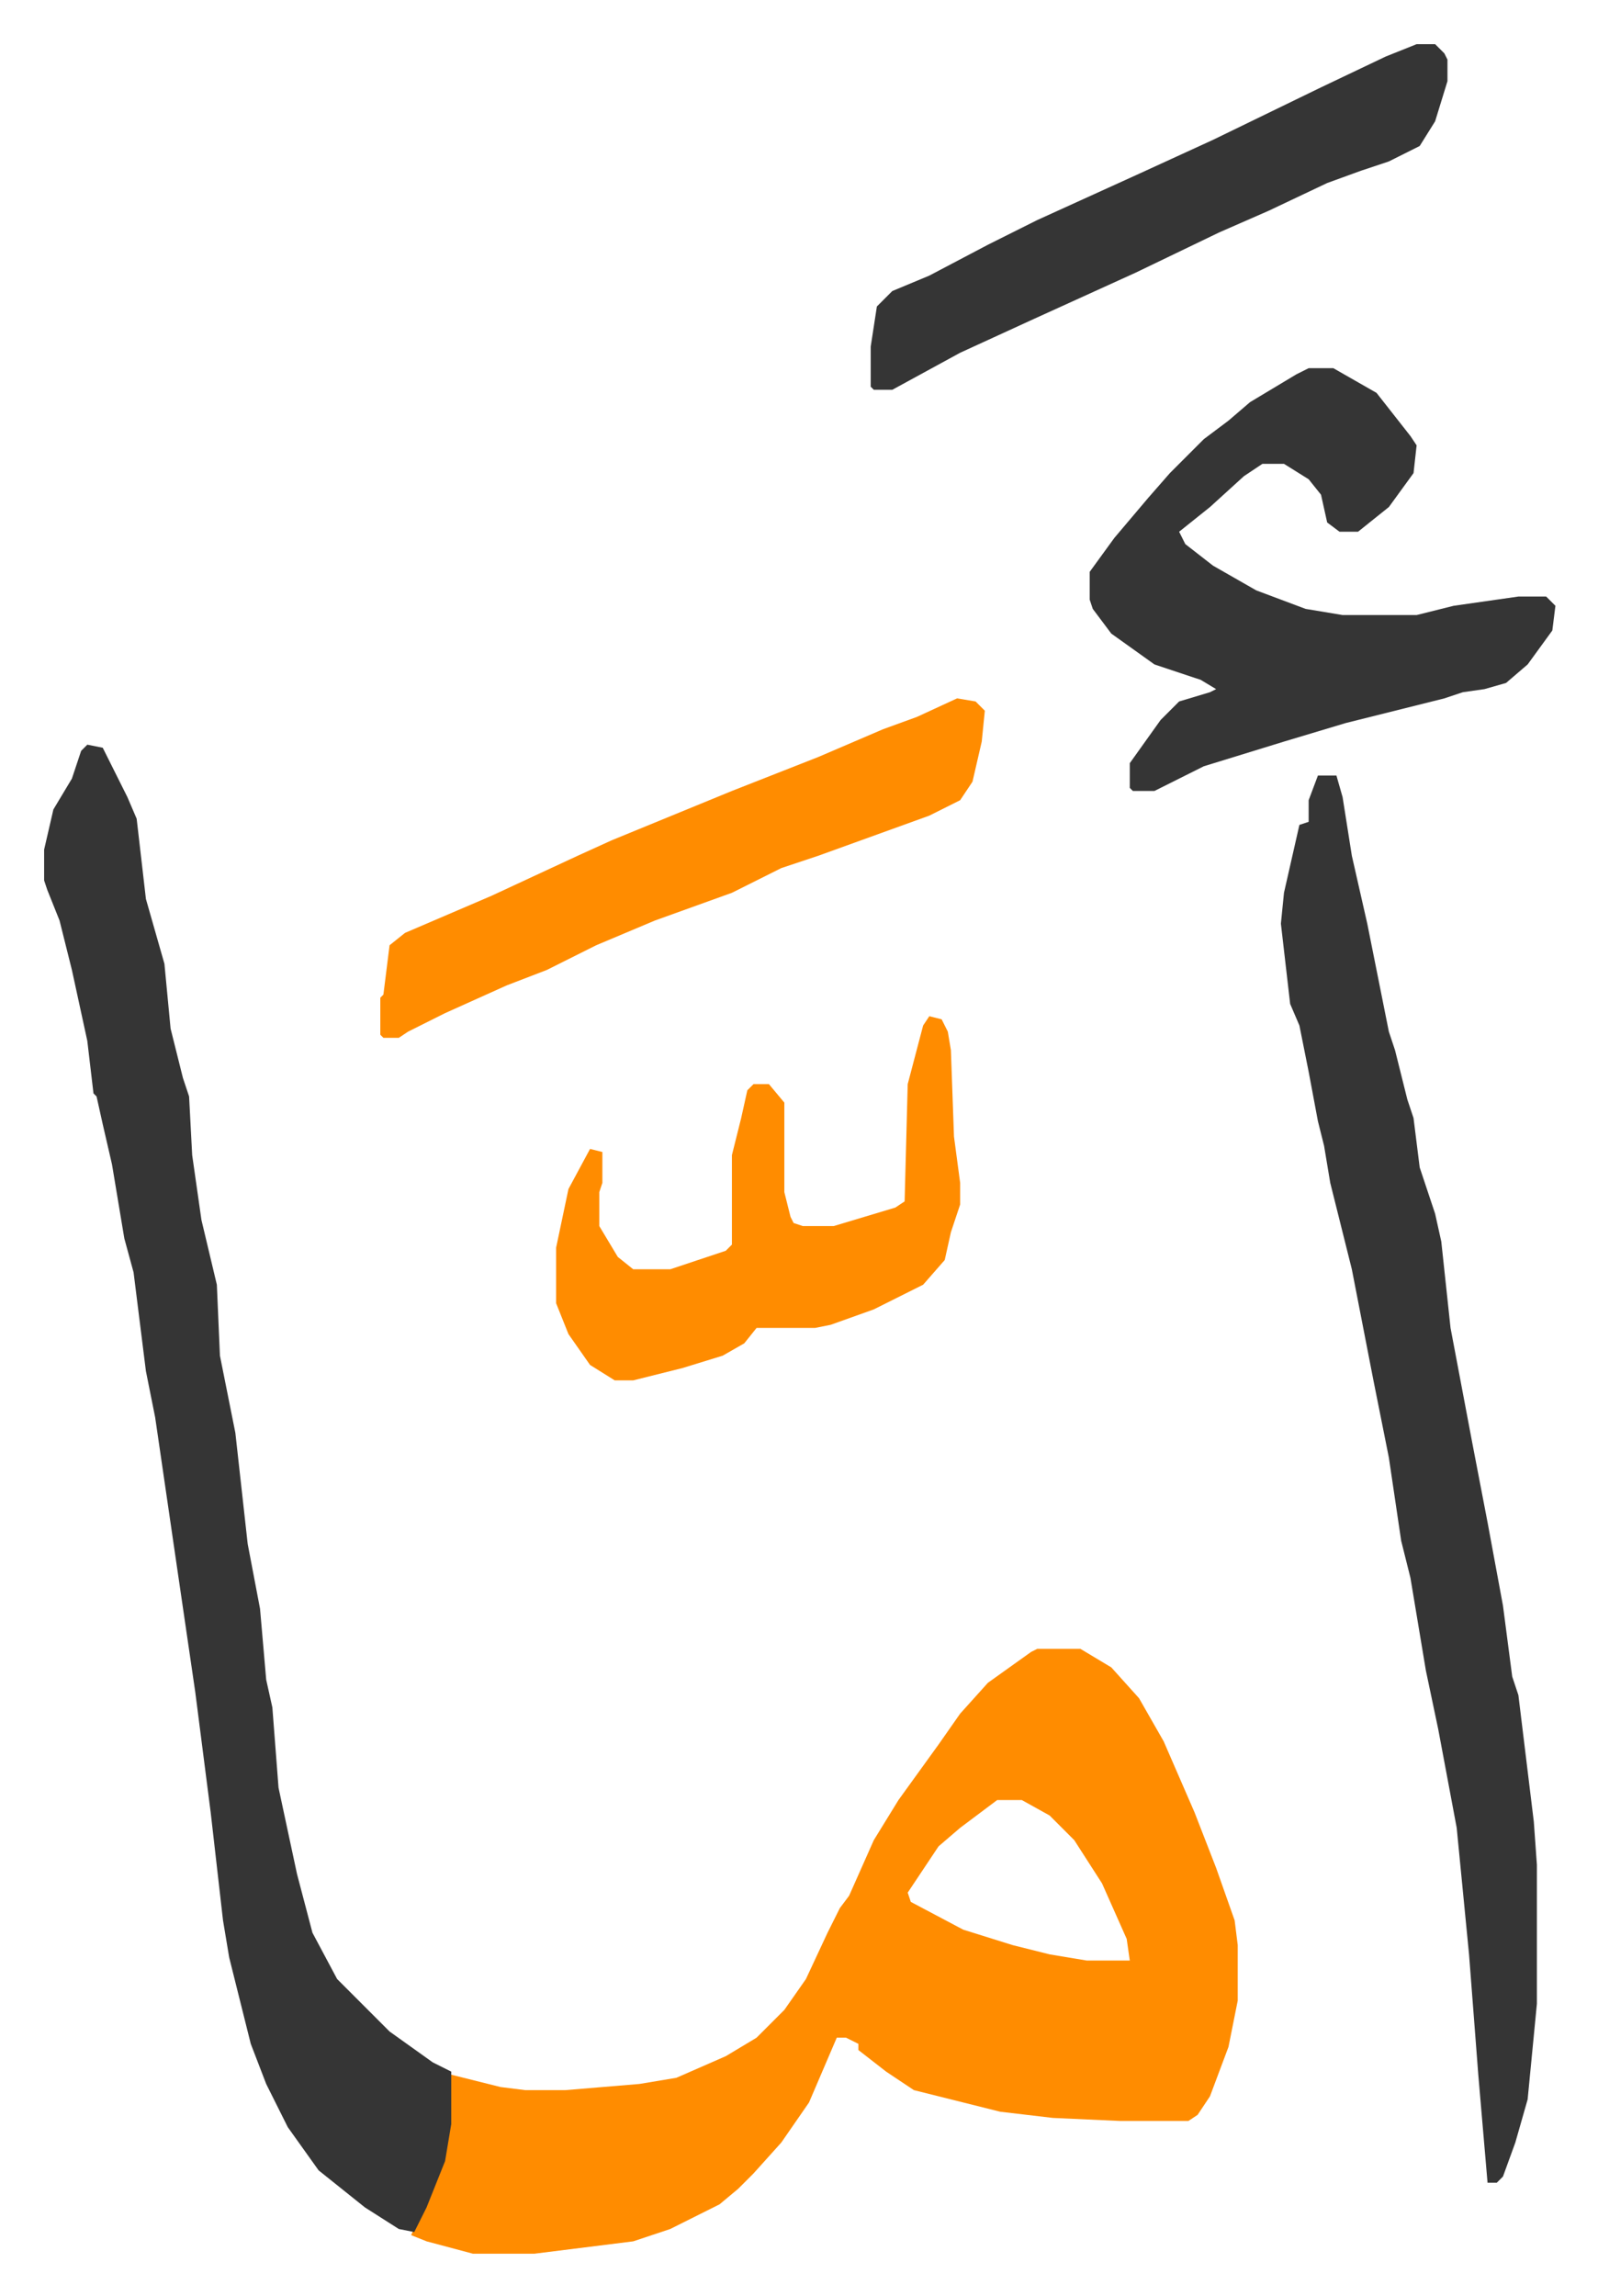 <svg xmlns="http://www.w3.org/2000/svg" role="img" viewBox="-14.31 274.69 518.12 744.12"><path fill="#ff8c00" id="rule_ghunnah_2_wowels" d="M322 809h14l10 6 9 10 8 14 10 23 7 18 6 17 1 8v18l-3 15-6 16-4 6-3 2h-22l-22-1-17-2-28-7-9-6-9-7v-2l-4-2h-3l-9 21-9 13-9 10-5 5-6 5-16 8-12 4-24 3-8 1h-20l-15-4-5-2 7-16 4-13 2-23 16 4 8 1h13l24-2 12-2 16-7 10-6 9-9 7-10 7-15 4-8 3-4 8-18 8-13 13-18 7-10 9-10 14-10zm-13 49l-12 9-7 6-10 15 1 3 17 9 16 5 12 3 12 2h14l-1-7-8-18-9-14-8-8-9-5z"/><path fill="#353535" id="rule_normal" d="M14 516l5 1 8 16 3 7 3 26 4 14 2 7 2 21 4 16 2 6 1 19 3 21 5 21 1 23 5 25 4 36 4 21 2 23 2 9 2 26 6 28 5 19 8 15 17 17 14 10 6 3v17l-2 12-6 15-4 8-5-1-11-7-10-8-5-4-10-14-7-14-5-13-7-28-2-12-4-35-5-39-6-41-7-48-3-15-4-32-3-11-4-24-3-13-2-9-1-1-2-17-5-23-4-16-4-10-1-3v-10l3-13 6-10 3-9zm399 10h6l2 7 3 19 5 22 5 25 2 10 2 6 4 16 2 6 2 16 5 15 2 9 3 28 7 37 5 26 5 27 3 23 2 6 5 41 1 14v45l-3 31-4 14-4 11-2 2h-3l-3-35-3-39-4-41-6-32-4-19-5-30-3-12-4-27-5-25-7-36-4-16-3-12-2-12-2-8-3-16-3-15-3-7-3-26 1-10 5-22 3-1v-7zm-3-132h8l14 8 11 14 2 3-1 9-8 11-10 8h-6l-4-3-2-9-4-5-8-5h-7l-6 4-11 10-10 8 2 4 9 7 14 8 16 6 12 2h24l12-3 21-3h9l3 3-1 8-8 11-7 6-7 2-7 1-6 2-32 8-20 6-26 8-16 8h-7l-1-1v-8l10-14 6-6 10-3 2-1-5-3-15-5-14-10-6-8-1-3v-9l8-11 11-13 7-8 11-11 8-6 7-6 15-9z"/><path fill="#ff8c00" id="rule_ghunnah_2_wowels" d="M296 501l6 1 3 3-1 10-3 13-4 6-10 5-36 13-12 4-16 8-25 9-19 8-16 8-13 5-20 9-12 6-3 2h-5l-1-1v-12l1-1 2-16 5-4 28-12 28-13 11-5 39-16 28-11 21-9 11-4zm-9 103l4 1 2 4 1 6 1 28 2 15v7l-3 9-2 9-7 8-16 8-14 5-5 1h-19l-4 5-7 4-13 4-16 4h-6l-8-5-7-10-4-10v-18l4-19 7-13 4 1v10l-1 3v11l6 10 5 4h12l18-6 2-2v-29l3-12 2-9 2-2h5l5 6v29l2 8 1 2 3 1h10l20-6 3-2 1-38 5-19z"/><path fill="#353535" id="rule_normal" d="M445 289h6l3 3 1 2v7l-4 13-5 8-10 5-9 3-11 4-19 9-16 7-27 13-33 15-24 11-22 12h-6l-1-1v-13l2-13 5-5 12-5 19-10 16-8 33-15 24-11 35-17 21-10z"/></svg>
